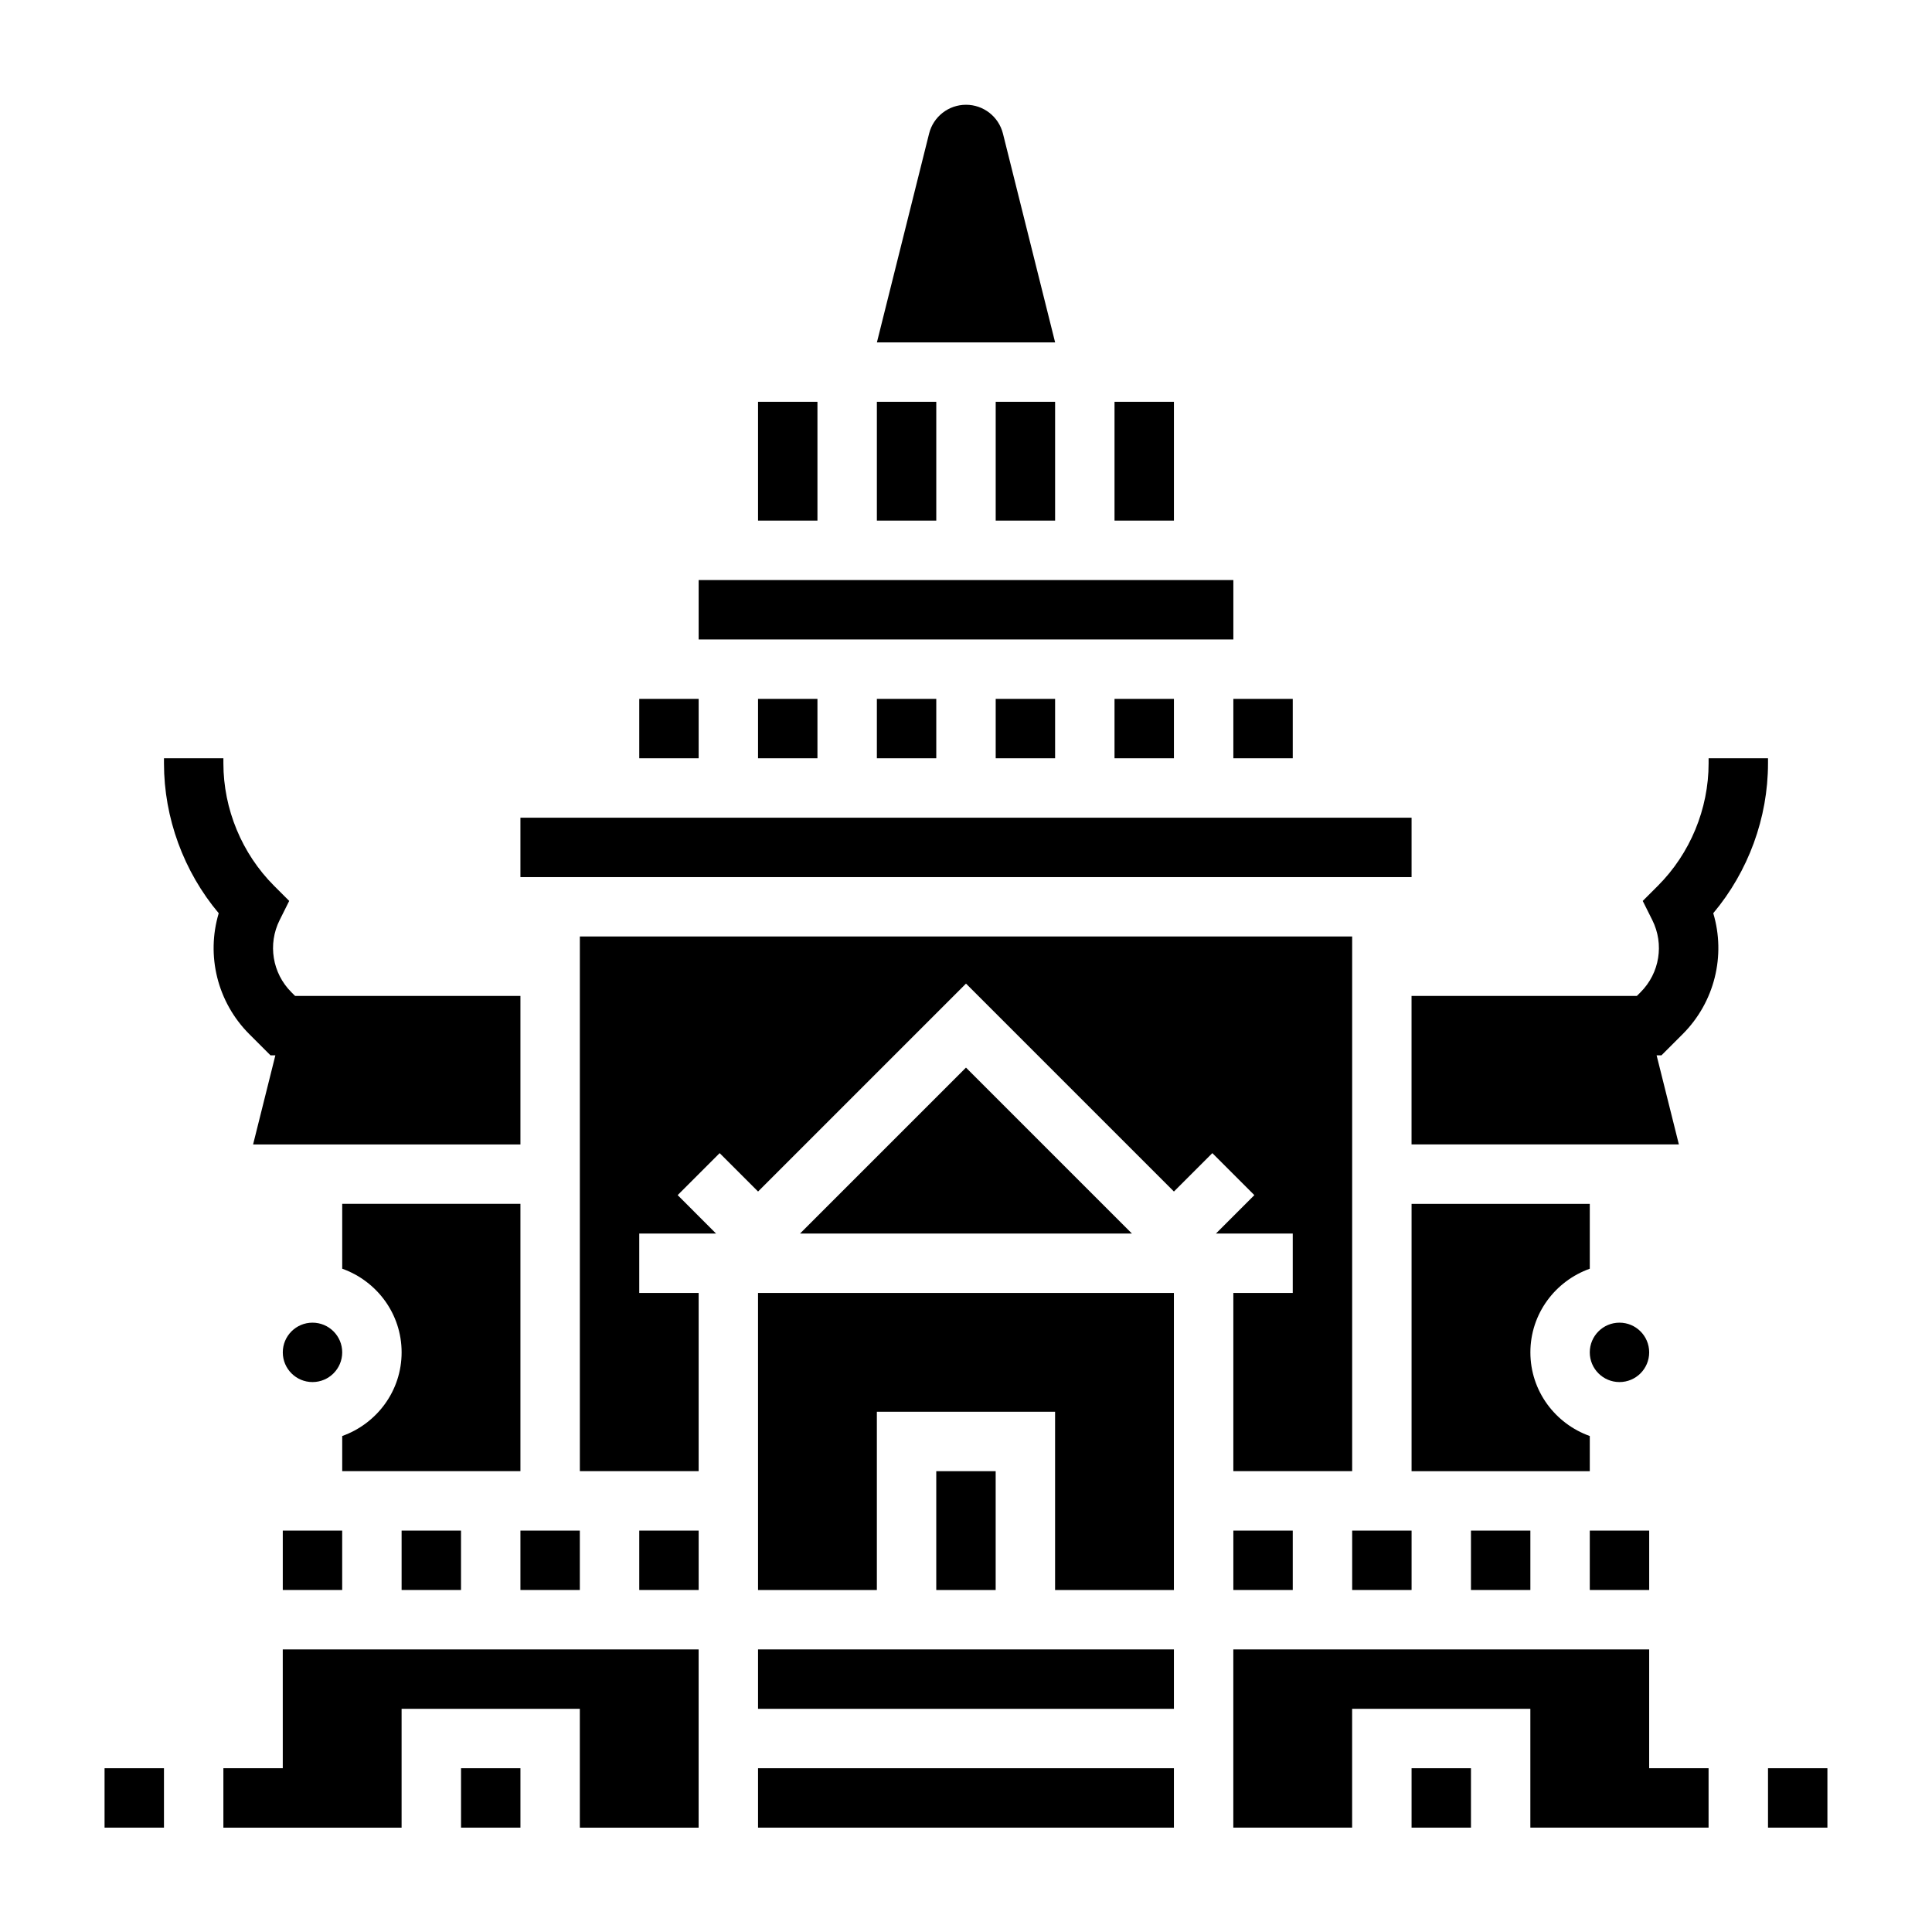 <?xml version="1.0" encoding="UTF-8"?>
<!-- Uploaded to: SVG Repo, www.svgrepo.com, Generator: SVG Repo Mixer Tools -->
<svg fill="#000000" width="800px" height="800px" version="1.1" viewBox="144 144 512 512" xmlns="http://www.w3.org/2000/svg">
 <g>
  <path d="m581.05 502.39c0 4.348-3.523 7.871-7.871 7.871s-7.871-3.523-7.871-7.871 3.523-7.871 7.871-7.871 7.871 3.523 7.871 7.871"/>
  <path d="m518.08 533.88h47.23v-9.32c-9.141-3.258-15.742-11.918-15.742-22.168s6.606-18.91 15.742-22.168v-17.191h-47.23z"/>
  <path d="m565.31 549.62h15.742v15.742h-15.742z"/>
  <path d="m439.36 250.48h15.742v31.488h-15.742z"/>
  <path d="m250.43 549.62h15.742v15.742h-15.742z"/>
  <path d="m313.41 329.21h15.742v15.742h-15.742z"/>
  <path d="m533.82 549.62h15.742v15.742h-15.742z"/>
  <path d="m234.69 502.39c0 4.348-3.527 7.871-7.875 7.871s-7.871-3.523-7.871-7.871 3.523-7.871 7.871-7.871 7.875 3.523 7.875 7.871"/>
  <path d="m281.92 463.03h-47.23v17.191c9.141 3.258 15.742 11.918 15.742 22.168s-6.606 18.91-15.742 22.168v9.32h47.23z"/>
  <path d="m281.92 360.7h236.16v15.742h-236.16z"/>
  <path d="m329.15 297.72h141.7v15.742h-141.7z"/>
  <path d="m344.89 329.21h15.742v15.742h-15.742z"/>
  <path d="m376.38 250.48h15.742v31.488h-15.742z"/>
  <path d="m407.87 250.48h15.742v31.488h-15.742z"/>
  <path d="m344.89 250.48h15.742v31.488h-15.742z"/>
  <path d="m470.85 329.21h15.742v15.742h-15.742z"/>
  <path d="m376.38 329.21h15.742v15.742h-15.742z"/>
  <path d="m407.87 329.21h15.742v15.742h-15.742z"/>
  <path d="m439.36 329.21h15.742v15.742h-15.742z"/>
  <path d="m281.92 549.62h15.742v15.742h-15.742z"/>
  <path d="m356.02 470.9h87.949l-43.973-43.973z"/>
  <path d="m392.12 533.88h15.742v31.488h-15.742z"/>
  <path d="m486.59 470.9v15.742h-15.742v47.234h31.488v-141.7h-204.67v141.7h31.484v-47.234h-15.742v-15.742h20.355l-10.176-10.18 11.129-11.129 10.18 10.176 55.105-55.102 55.102 55.102 10.18-10.176 11.133 11.129-10.18 10.18z"/>
  <path d="m344.89 533.88v31.488h31.488v-47.234h47.23v47.234h31.488v-78.723h-110.21z"/>
  <path d="m518.08 612.6h15.742v15.742h-15.742z"/>
  <path d="m470.85 549.62h15.742v15.742h-15.742z"/>
  <path d="m502.34 549.62h15.742v15.742h-15.742z"/>
  <path d="m581.05 581.11h-110.21v47.234h31.488v-31.488h47.23v31.488h47.234v-15.746h-15.746z"/>
  <path d="m218.94 612.6h-15.742v15.746h47.23v-31.488h47.234v31.488h31.484v-47.234h-110.21z"/>
  <path d="m344.89 581.11h110.21v15.742h-110.21z"/>
  <path d="m218.94 549.62h15.742v15.742h-15.742z"/>
  <path d="m266.18 612.6h15.742v15.742h-15.742z"/>
  <path d="m344.89 612.6h110.21v15.742h-110.21z"/>
  <path d="m313.41 549.62h15.742v15.742h-15.742z"/>
  <path d="m612.54 612.6h15.742v15.742h-15.742z"/>
  <path d="m171.71 612.6h15.742v15.742h-15.742z"/>
  <path d="m612.54 346.3v-1.355h-15.742v1.355c0 12.074-4.894 23.898-13.438 32.441l-4.016 4.016 2.535 5.078c3.188 6.383 1.945 14.051-3.102 19.105l-0.992 0.992-59.711-0.004v39.359h70.848l-5.902-23.617h1.289l5.606-5.606c8.5-8.5 11.477-20.828 8.117-32.055 9.273-11.043 14.508-25.242 14.508-39.711z"/>
  <path d="m210.08 418.07 5.606 5.606 1.289-0.004-5.902 23.617h70.848v-39.359h-59.719l-0.992-0.992c-5.047-5.055-6.289-12.723-3.102-19.105l2.535-5.078-4.016-4.016c-8.531-8.531-13.426-20.355-13.426-32.43v-1.355h-15.746v1.355c0 14.469 5.234 28.668 14.508 39.707-3.359 11.223-0.383 23.551 8.117 32.055z"/>
  <path d="m409.79 179.4c-1.129-4.488-5.156-7.637-9.785-7.637s-8.66 3.148-9.785 7.637l-13.832 55.34h47.23z"/>
 </g>
</svg>